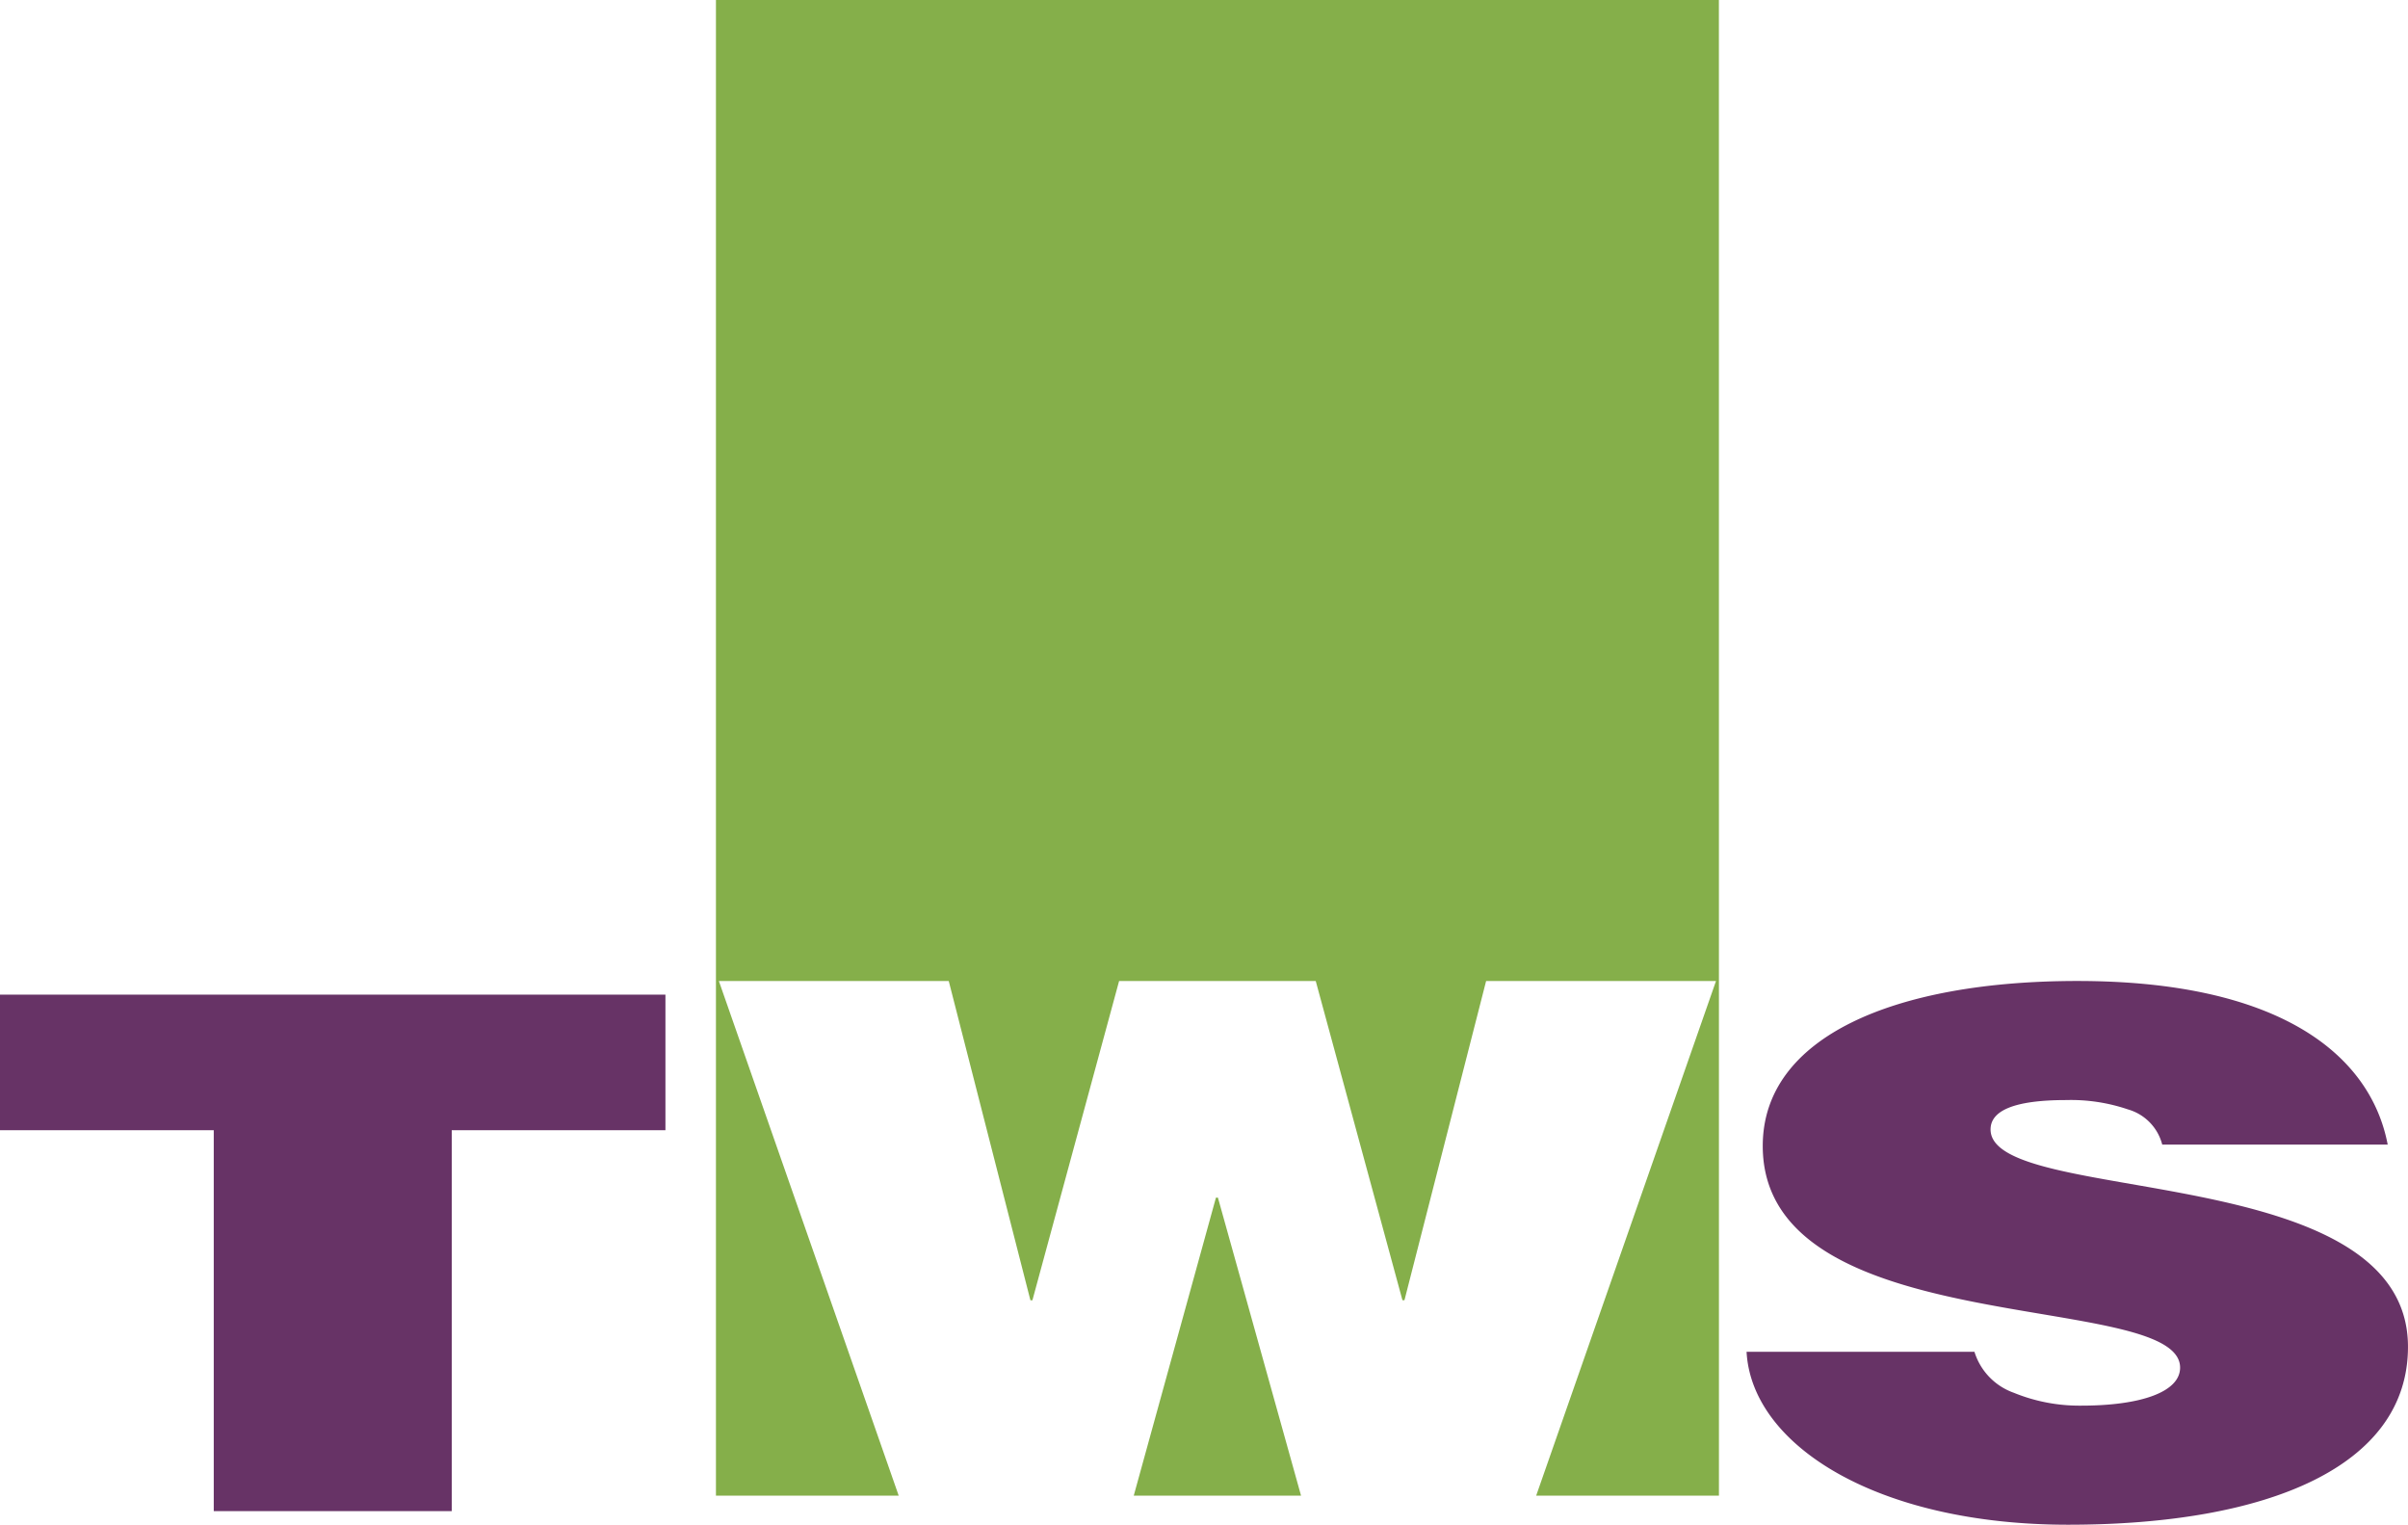 <svg id="Group_63" data-name="Group 63" xmlns="http://www.w3.org/2000/svg" width="145.074" height="91.845" viewBox="0 0 145.074 91.845">
  <path id="Path_1" data-name="Path 1" d="M0,128.96H40.09v8.168H27.216v22.942H12.878V137.128H0Z" transform="translate(0 -69.046)" fill="#673366"/>
  <path id="Path_2" data-name="Path 2" d="M151.973,155.28l-4.953,17.952H157.1l-5.008-17.952Z" transform="translate(-78.716 -83.138)" fill="#85af4a"/>
  <path id="Path_3" data-name="Path 3" d="M153.265,0H92.84V90.094h11.011l-10.834-31h13.849l4.92,19.229h.121l5.222-19.229h11.847L134.2,78.321h.121l4.92-19.229h13.85l-10.834,31h11.011Z" transform="translate(-49.707)" fill="#85af4a"/>
  <path id="Path_4" data-name="Path 4" d="M251.532,137.044a2.973,2.973,0,0,0-2.067-2.119,10.68,10.68,0,0,0-3.717-.562c-3.159,0-4.558.646-4.558,1.77,0,4.646,25.148,1.775,25.148,13.092,0,7.215-8.442,10.718-20.47,10.718-11.54,0-19.072-4.8-19.378-10.416h13.729a3.814,3.814,0,0,0,2.369,2.467,10.444,10.444,0,0,0,4.07.776c3.582,0,5.951-.822,5.951-2.29,0-4.711-25.144-1.468-25.144-13.352,0-6.611,8.014-9.938,18.951-9.938,12.144,0,17.655,4.409,18.7,9.854Z" transform="translate(-121.265 -68.099)" fill="#673366"/>
</svg>
